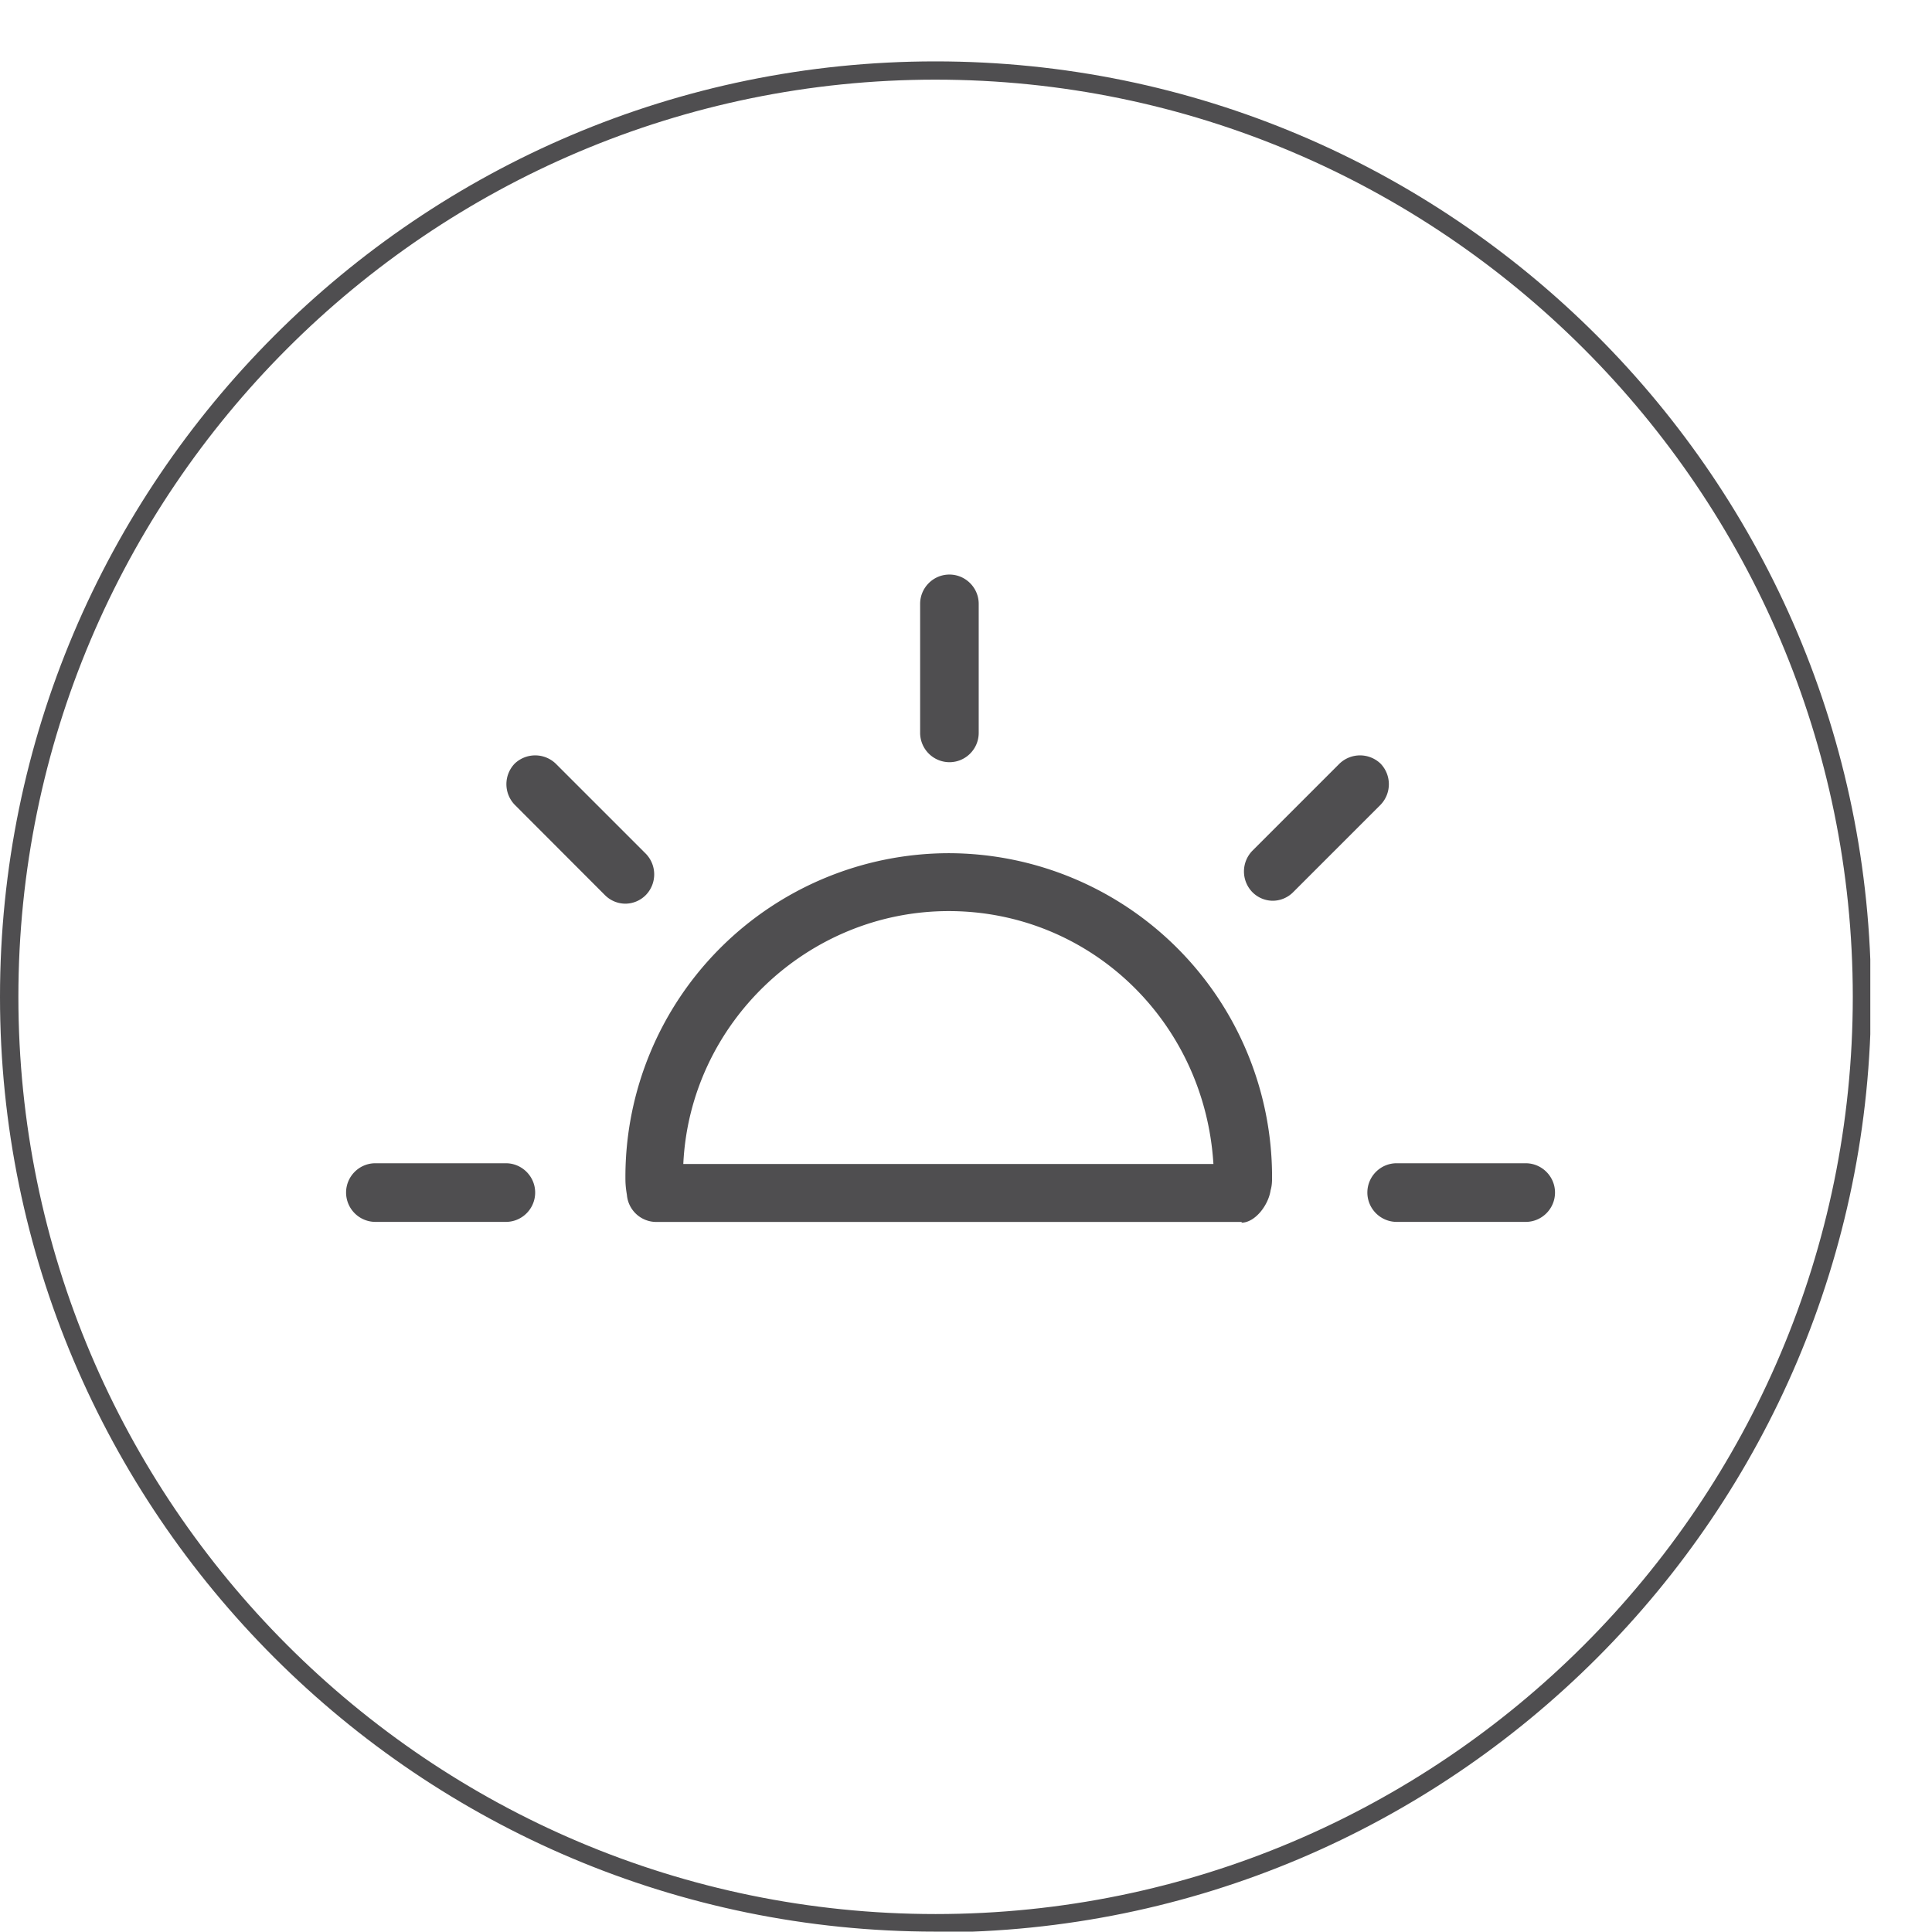<svg fill="none" xmlns="http://www.w3.org/2000/svg" viewBox="0 0 31 31"><g clip-path="url(#a)" fill="#4F4E50"><path d="M15.01 30.994C6.73 30.994 0 24.265 0 15.995S6.729.985 15.01.985c8.283 0 15.012 6.728 15.012 15.01s-6.73 15.011-15.011 15.011v-.012Zm0-29.716C6.895 1.278.295 7.878.295 15.995s6.6 14.717 14.717 14.717 14.717-6.6 14.717-14.717S23.116 1.278 15.01 1.278Z"/><path d="M8.117 19.606H6.023a.472.472 0 0 1-.47-.47c0-.26.211-.471.47-.471h2.094c.259 0 .47.212.47.47 0 .26-.211.471-.47.471ZM24.482 19.606H22.41a.472.472 0 0 1-.47-.47c0-.26.211-.471.47-.471h2.07c.26 0 .471.212.471.47 0 .26-.212.471-.47.471ZM15.234 12.23a.472.472 0 0 1-.47-.47V9.69c0-.26.211-.471.47-.471s.47.212.47.47v2.07c0 .26-.211.471-.47.471ZM10.034 14.5a.465.465 0 0 1-.33-.14l-1.446-1.448a.476.476 0 0 1 0-.659.476.476 0 0 1 .659 0l1.447 1.447a.476.476 0 0 1 0 .66.465.465 0 0 1-.33.14ZM20.423 14.453a.464.464 0 0 1-.33-.14.476.476 0 0 1 0-.66l1.4-1.4a.476.476 0 0 1 .659 0 .476.476 0 0 1 0 .66l-1.4 1.4a.464.464 0 0 1-.33.14ZM19.929 19.607h-9.4a.474.474 0 0 1-.47-.435c-.024-.142-.024-.212-.024-.295a5.196 5.196 0 0 1 5.188-5.187 5.196 5.196 0 0 1 5.188 5.187c0 .071 0 .142-.024.224-.035.235-.247.518-.47.518l.012-.012Zm-8.953-.93h8.494c-.141-2.294-1.988-4.058-4.247-4.058s-4.153 1.8-4.259 4.058h.012Z"/></g><defs><clipPath id="a"><path fill="#fff" d="M0 .984h30.01v30.01H0z"/></clipPath></defs></svg>